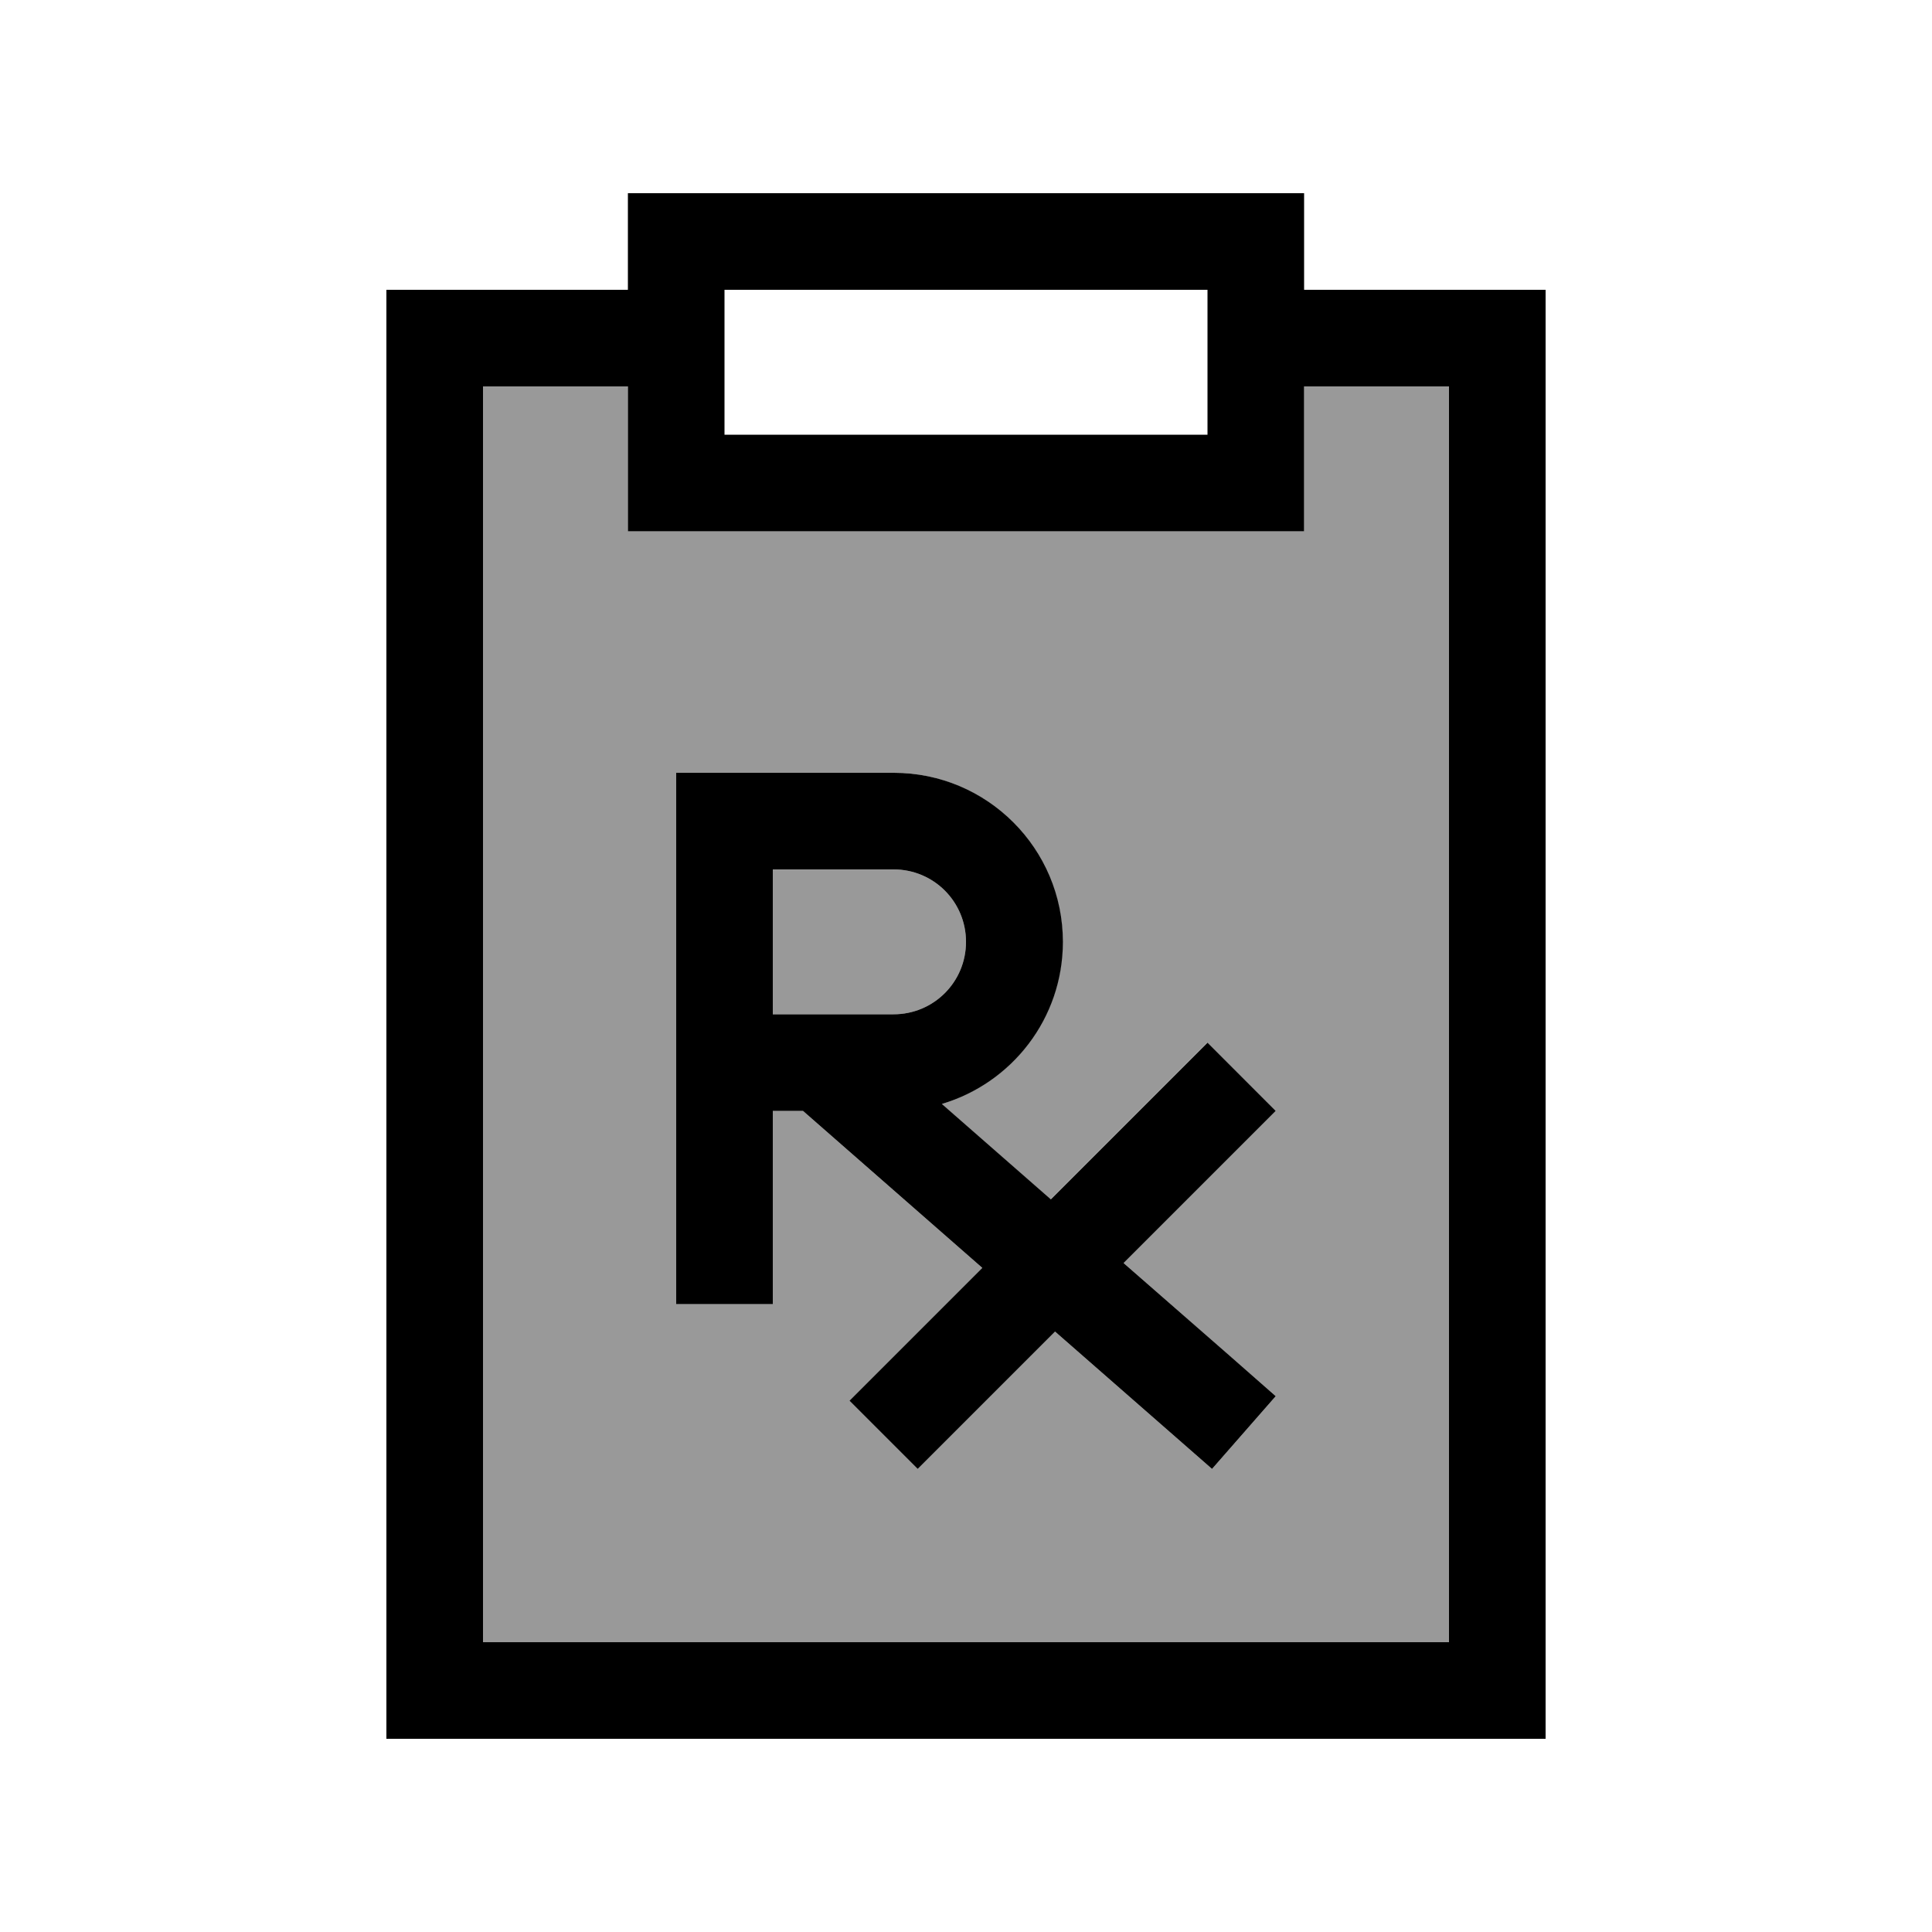 <svg xmlns="http://www.w3.org/2000/svg" viewBox="0 0 640 640"><!--! Font Awesome Pro 7.1.0 by @fontawesome - https://fontawesome.com License - https://fontawesome.com/license (Commercial License) Copyright 2025 Fonticons, Inc. --><path opacity=".4" fill="currentColor" d="M160 128L160 544L480 544L480 128L432 128L432 176L208 176L208 128L160 128zM224 256L296 256C326.9 256 352 281.1 352 312C352 337.4 335.1 358.8 311.9 365.7L348 397.3C380 365.3 397.3 348 399.9 345.4L422.6 368C419.7 370.9 402.9 387.7 372.2 418.4C402.1 444.6 418.9 459.3 422.6 462.5L401.5 486.6C398.1 483.6 380.8 468.5 349.5 441.1C322.9 467.7 307.7 482.9 304 486.6L281.4 464C285.4 460 300 445.4 325.4 420L266 368L256 368L256 432L224 432L224 256zM256 288L256 336L296 336C309.3 336 320 325.3 320 312C320 298.7 309.3 288 296 288L256 288z"/><path fill="currentColor" d="M208 176L432 176L432 128L480 128L480 544L160 544L160 128L208 128L208 176zM208 64L208 96L128 96L128 576L512 576L512 96L432 96L432 64L208 64zM400 144L240 144L240 96L400 96L400 144zM240 256L224 256L224 432L256 432L256 368L266 368L325.4 420C300 445.4 285.4 460 281.4 464L304 486.6C307.7 482.9 322.9 467.7 349.5 441.1C380.8 468.5 398.1 483.6 401.5 486.6L422.6 462.5C419 459.3 402.2 444.6 372.2 418.4C402.9 387.7 419.7 370.9 422.6 368L400 345.4C397.3 348.1 380 365.4 348.1 397.3L312 365.7C335.2 358.8 352.1 337.4 352.1 312C352.1 281.1 327 256 296.1 256L240.1 256zM272 336L256 336L256 288L296 288C309.3 288 320 298.7 320 312C320 325.3 309.3 336 296 336L272 336z"/></svg>